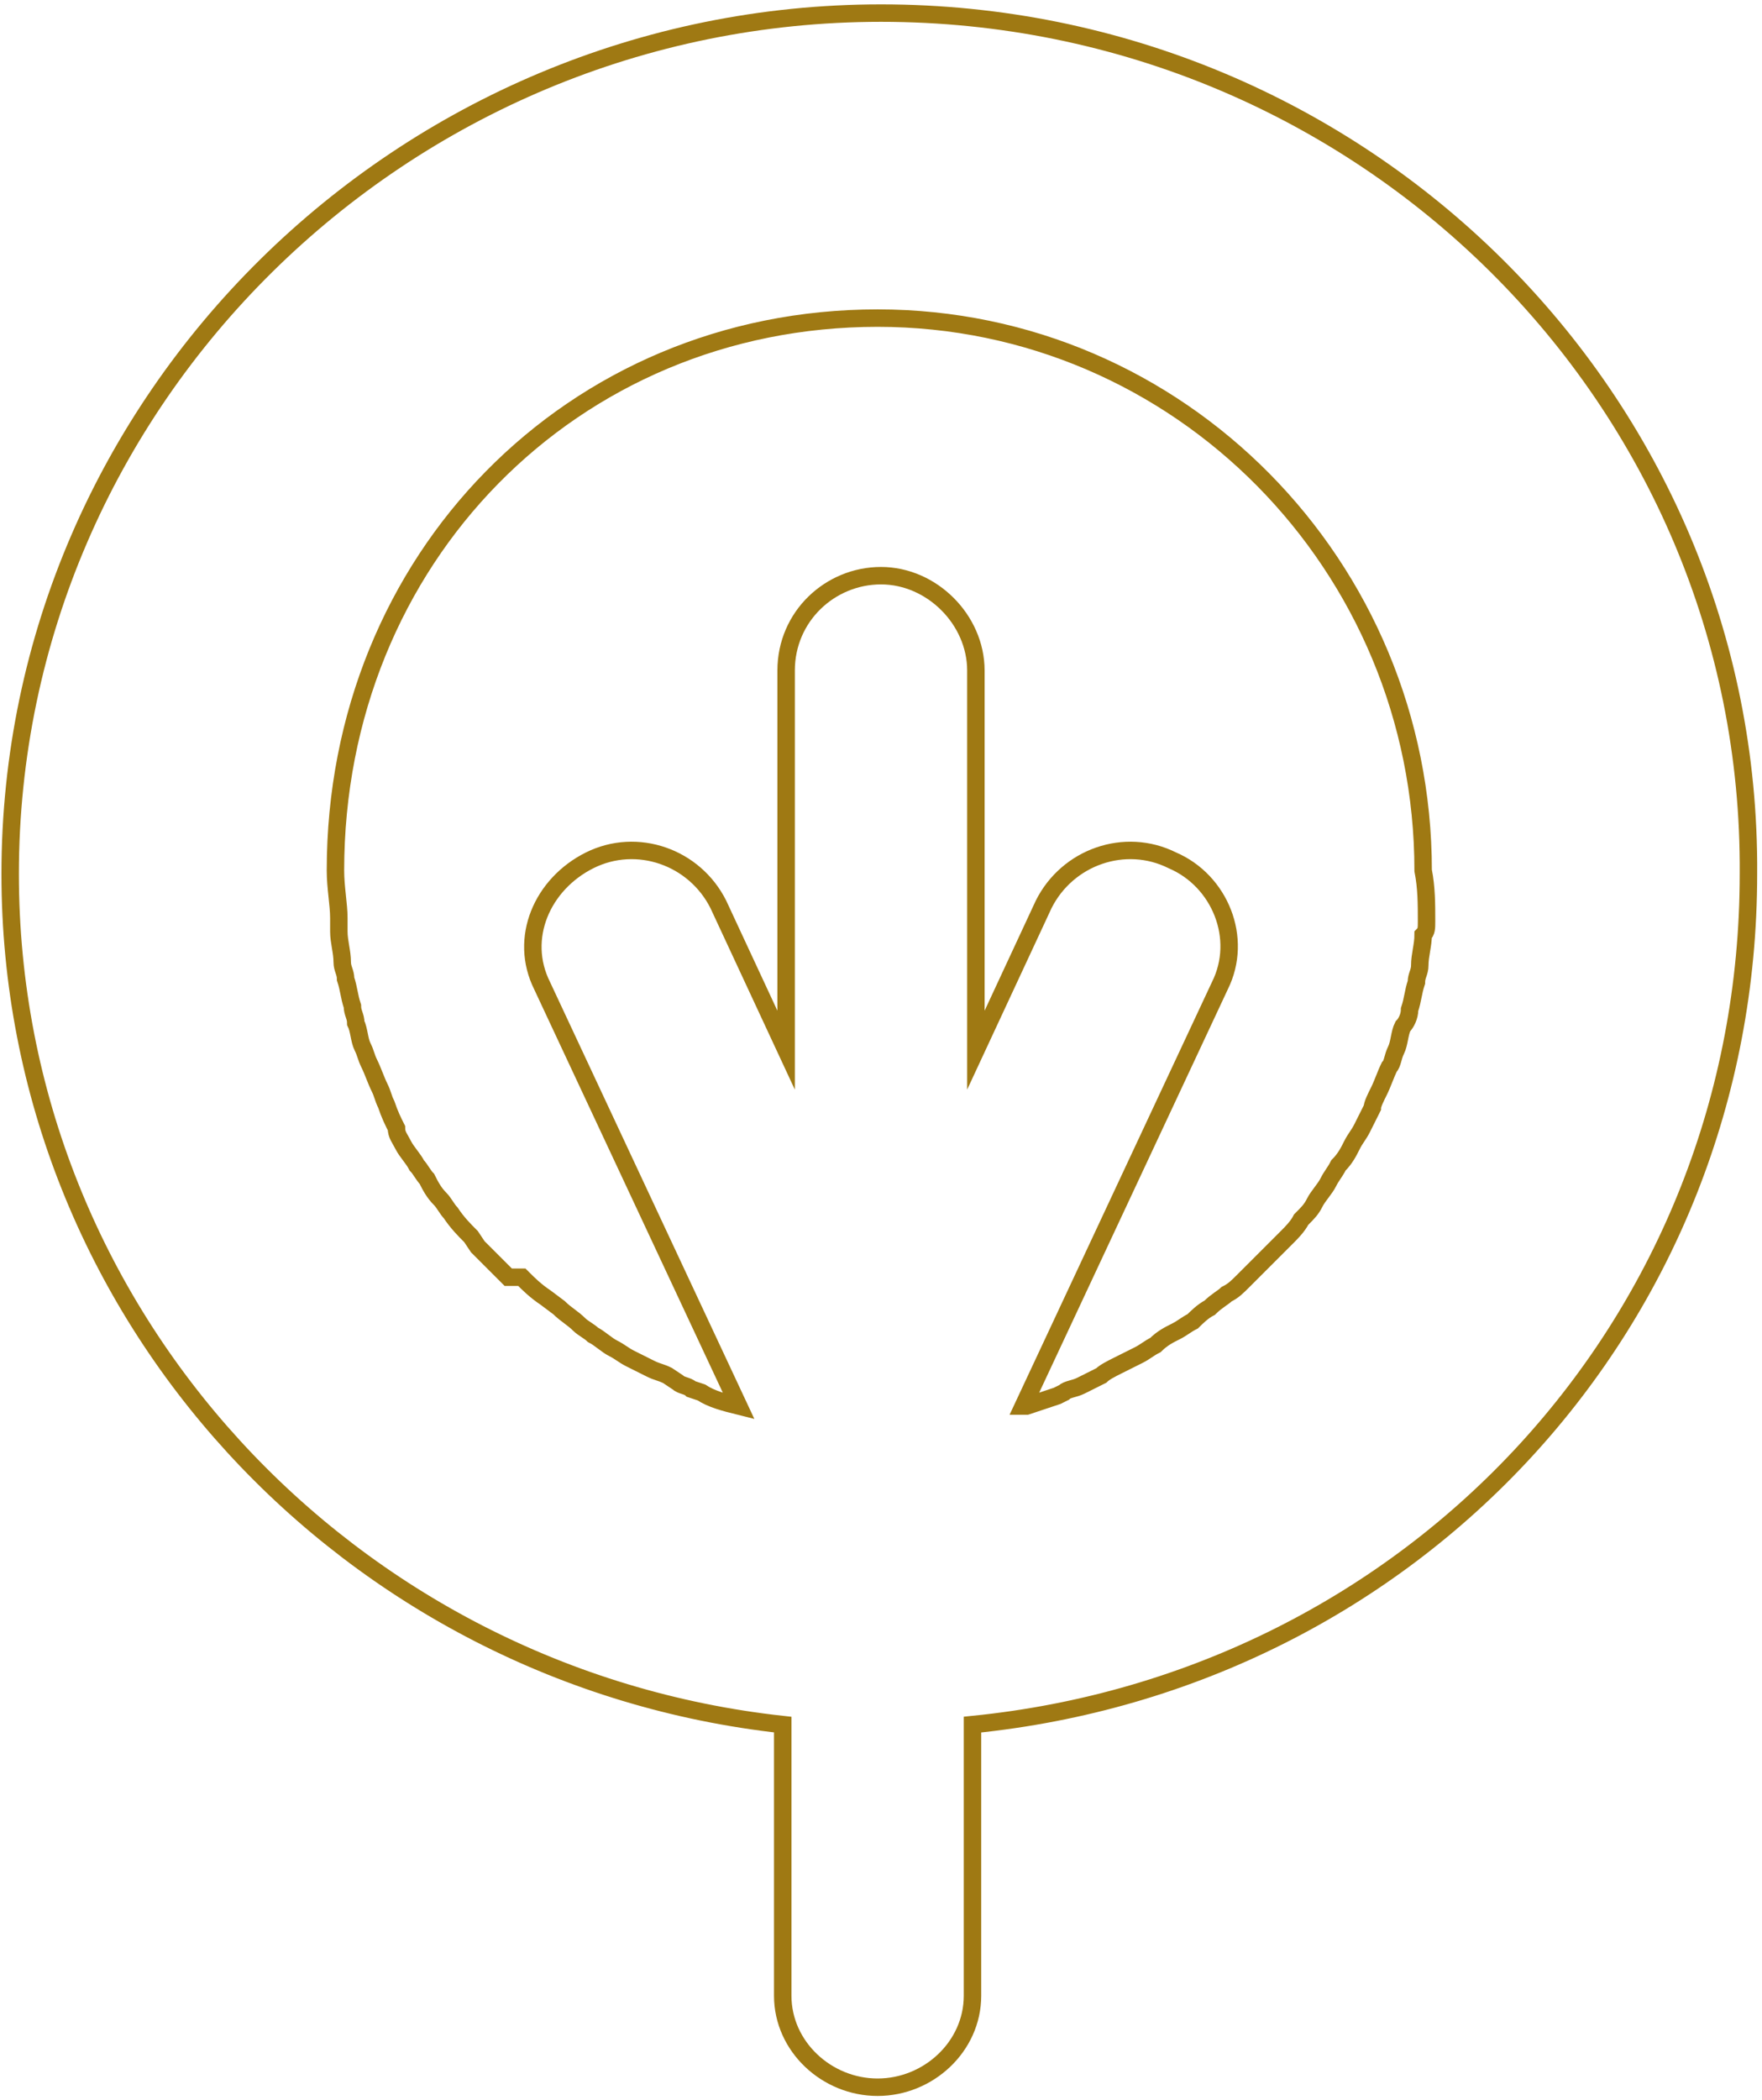 <?xml version="1.0" encoding="utf-8"?>
<svg xmlns="http://www.w3.org/2000/svg" xmlns:xlink="http://www.w3.org/1999/xlink" version="1.1" id="Calque_1" x="0px" y="0px" viewBox="0 0 52 61.8" style="enable-background:new 0 0 52 61.8;" xml:space="preserve" width="73" height="87">
<style type="text/css">
	.st0{fill:none;stroke:#9F7913;stroke-width:0.515;stroke-miterlimit:10;}
</style>
<path class="st0" d="M26,0.3C11.9,0.3,0.3,11.7,0.3,25.7c0,13,10,23.7,22.8,25.1v8c0,1.5,1.3,2.7,2.8,2.7c1.5,0,2.8-1.2,2.8-2.7v-8  l0,0c13-1.3,22.9-11.9,22.9-25.1C51.7,11.7,40.2,0.3,26,0.3z M42.1,27.1c0,0.2,0,0.3-0.1,0.4c0,0.3-0.1,0.6-0.1,0.9  c0,0.2-0.1,0.3-0.1,0.5c-0.1,0.3-0.1,0.5-0.2,0.8c0,0.2-0.1,0.4-0.2,0.5c-0.1,0.2-0.1,0.5-0.2,0.7c-0.1,0.2-0.1,0.4-0.2,0.5  c-0.1,0.2-0.2,0.5-0.3,0.7c-0.1,0.2-0.2,0.4-0.2,0.5c-0.1,0.2-0.2,0.4-0.3,0.6c-0.1,0.2-0.2,0.3-0.3,0.5c-0.1,0.2-0.2,0.4-0.4,0.6  c-0.1,0.2-0.2,0.3-0.3,0.5c-0.1,0.2-0.3,0.4-0.4,0.6c-0.1,0.2-0.2,0.3-0.4,0.5c-0.1,0.2-0.3,0.4-0.4,0.5c-0.1,0.1-0.3,0.3-0.4,0.4  c-0.2,0.2-0.3,0.3-0.5,0.5c-0.1,0.1-0.3,0.3-0.4,0.4c-0.2,0.2-0.3,0.3-0.5,0.4c-0.1,0.1-0.3,0.2-0.5,0.4c-0.2,0.1-0.4,0.3-0.5,0.4  c-0.2,0.1-0.3,0.2-0.5,0.3c-0.2,0.1-0.4,0.2-0.6,0.4c-0.2,0.1-0.3,0.2-0.5,0.3c-0.2,0.1-0.4,0.2-0.6,0.3c-0.2,0.1-0.4,0.2-0.5,0.3  c-0.2,0.1-0.4,0.2-0.6,0.3c-0.2,0.1-0.4,0.1-0.5,0.2l-0.2,0.1c-0.3,0.1-0.6,0.2-0.9,0.3l-0.1,0L36,29c0.7-1.4,0-3.1-1.4-3.7  c-1.4-0.7-3.1-0.1-3.8,1.3l-2,4.3V19.7c0-1.5-1.3-2.8-2.8-2.8c-1.5,0-2.8,1.2-2.8,2.8v11.2l-2-4.3c-0.7-1.4-2.4-2-3.8-1.3  C16,26,15.3,27.6,16,29l5.8,12.4h0c-0.4-0.1-0.8-0.2-1.1-0.4l-0.3-0.1c-0.1-0.1-0.3-0.1-0.4-0.2l-0.3-0.2c-0.2-0.1-0.3-0.1-0.5-0.2  c-0.2-0.1-0.4-0.2-0.6-0.3c-0.2-0.1-0.3-0.2-0.5-0.3c-0.2-0.1-0.4-0.3-0.6-0.4c-0.1-0.1-0.3-0.2-0.4-0.3c-0.2-0.2-0.4-0.3-0.6-0.5  l-0.4-0.3c-0.3-0.2-0.5-0.4-0.7-0.6L15,37.6c-0.3-0.3-0.6-0.6-0.9-0.9l-0.2-0.3c-0.2-0.2-0.4-0.4-0.6-0.7c-0.1-0.1-0.2-0.3-0.3-0.4  c-0.2-0.2-0.3-0.4-0.4-0.6c-0.1-0.1-0.2-0.3-0.3-0.4c-0.1-0.2-0.3-0.4-0.4-0.6c-0.1-0.2-0.2-0.3-0.2-0.5c-0.1-0.2-0.2-0.4-0.3-0.7  c-0.1-0.2-0.1-0.3-0.2-0.5c-0.1-0.2-0.2-0.5-0.3-0.7c-0.1-0.2-0.1-0.3-0.2-0.5c-0.1-0.2-0.1-0.5-0.2-0.7c0-0.2-0.1-0.3-0.1-0.5  c-0.1-0.3-0.1-0.5-0.2-0.8c0-0.2-0.1-0.3-0.1-0.5c0-0.3-0.1-0.6-0.1-0.9c0-0.1,0-0.3,0-0.4c0-0.4-0.1-0.9-0.1-1.4  c0-9.2,7-16.3,16-16.3c8.9,0,16.1,7.3,16.1,16.3C42.1,26.1,42.1,26.6,42.1,27.1z"/>
</svg>
